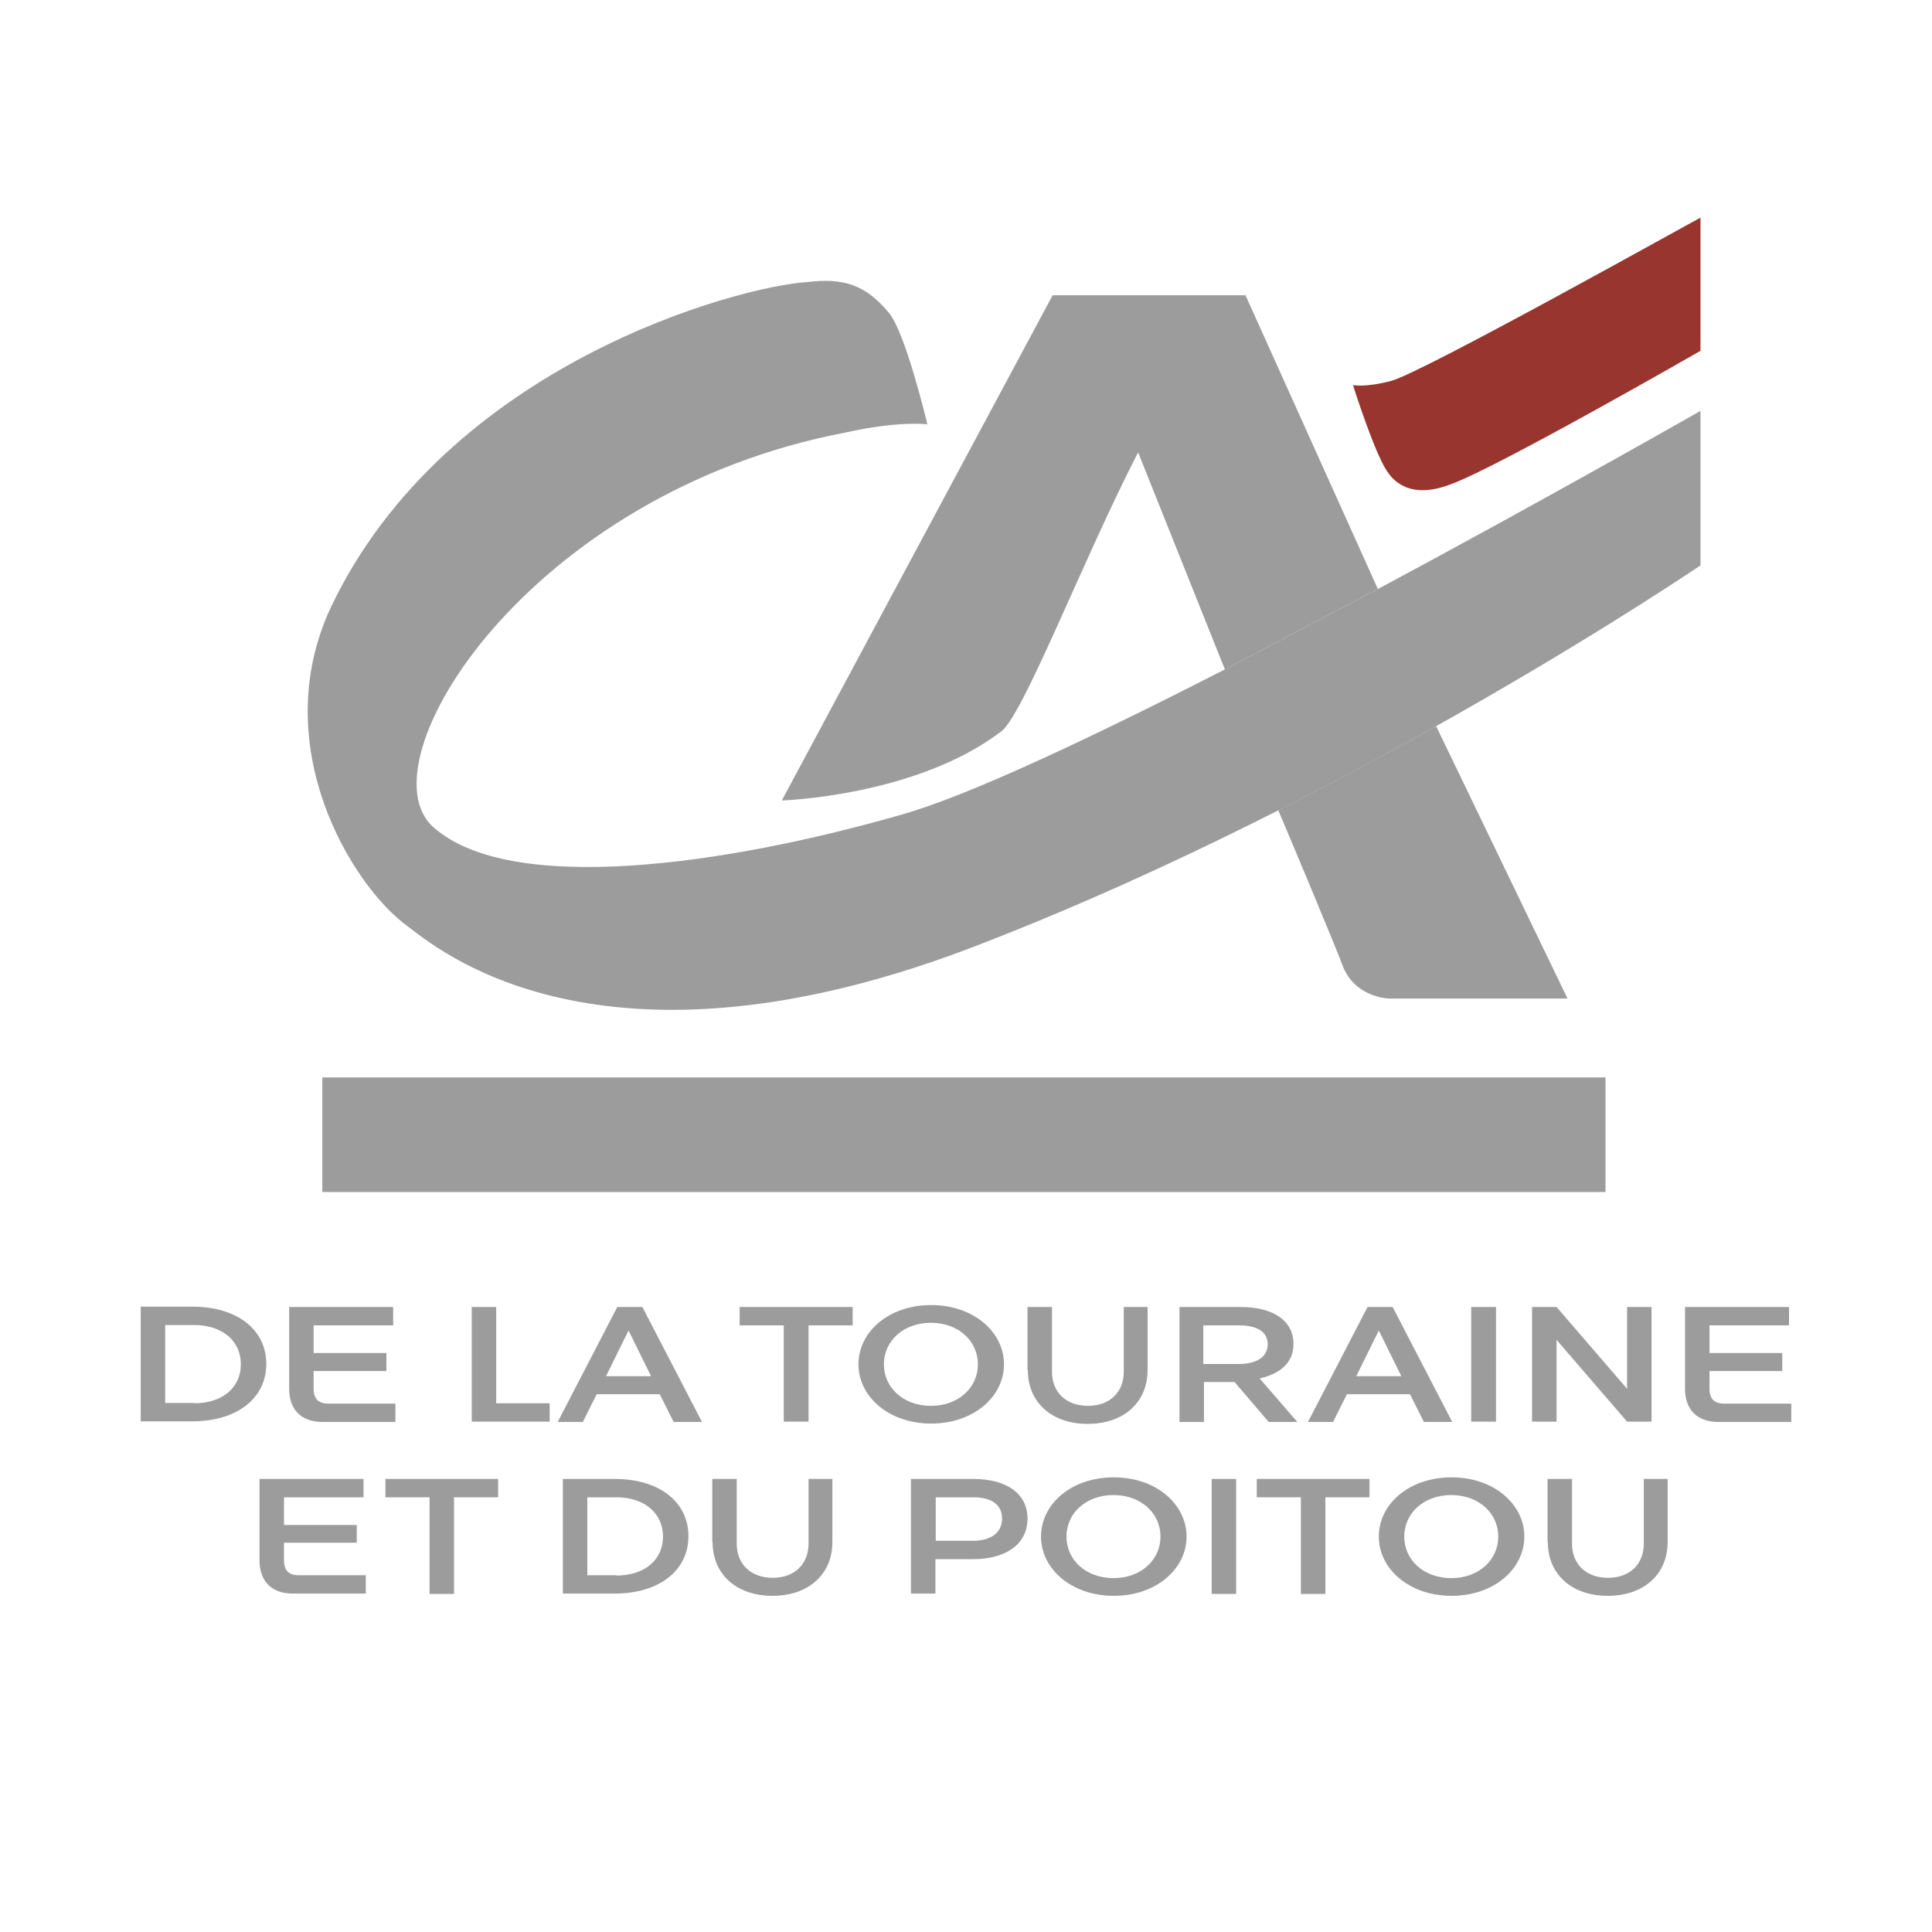 <?xml version="1.0" encoding="UTF-8"?><svg id="a" xmlns="http://www.w3.org/2000/svg" viewBox="0 0 60 60"><defs><style>.b{fill:#9c9c9c;}.c{fill:#98352e;}</style></defs><polygon class="b" points="49.86 33.46 49.86 37.02 10.01 37.02 10.01 33.46 49.86 33.46 49.86 33.46"/><path class="b" d="M35.35,14.06l2.69,6.73,4.75-2.5-4.11-9.12h-5.99l-8.41,15.69s4.14-.13,6.78-2.12c.67-.39,2.56-5.35,4.28-8.68h0Z"/><path class="b" d="M42.79,18.29l-4.75,2.5c-4.07,2.08-7.93,3.91-10.01,4.5-5.49,1.58-12.17,2.53-14.57,.4-2.26-2,2.96-10.39,12.81-12.26,1.6-.36,2.53-.26,2.53-.25,0-.01-.68-2.87-1.2-3.47-.74-.9-1.46-1.08-2.53-.95-2.13,.13-11.21,2.55-14.8,10.11-2,4.3,.66,8.64,2.38,9.89,.8,.58,5.95,5.21,17.88,.53,11.75-4.56,22.27-11.73,22.28-11.73v-4.8s-4.64,2.65-10.03,5.54h0Z"/><path class="b" d="M39.7,25.17c.44,1.03,1.7,4.04,2.03,4.9,.42,.95,1.47,.95,1.47,.94h5.48l-4.08-8.46c-1.5,.84-3.14,1.72-4.9,2.61h0Z"/><path class="c" d="M52.82,10.89s-6.27,3.6-7.74,4.14c-1.35,.53-1.86-.17-2.02-.42-.36-.55-.96-2.38-1.04-2.65,.04,0,.38,.08,1.18-.13,.95-.24,9.6-5.08,9.61-5.07v4.13h0Z"/><path class="b" d="M6.03,43.58c.87,0,1.45-.48,1.45-1.21s-.58-1.22-1.45-1.22h-.9v2.42h.9Zm-1.66-3h1.61c1.38,0,2.29,.71,2.29,1.78s-.92,1.78-2.29,1.78h-1.61v-3.57h0Z"/><path class="b" d="M8.98,43.13v-2.54h3.23v.57h-2.47v.86h2.26v.56h-2.26v.55c0,.31,.15,.46,.45,.46h2.09v.57h-2.27c-.65,0-1.03-.38-1.03-1.03h0Z"/><polygon class="b" points="14.65 40.59 15.41 40.59 15.41 43.58 17.07 43.58 17.07 44.15 14.65 44.15 14.65 40.59 14.65 40.59"/><path class="b" d="M20.22,42.74l-.7-1.42-.7,1.42h1.41Zm.28,.56h-1.97l-.43,.86h-.78l1.85-3.57h.78l1.85,3.57h-.88l-.43-.86h0Z"/><polygon class="b" points="22.97 41.16 22.97 40.59 26.48 40.59 26.48 41.16 25.11 41.16 25.11 44.15 24.34 44.15 24.34 41.16 22.97 41.16 22.97 41.16"/><path class="b" d="M27.45,42.37c0,.72,.6,1.29,1.46,1.29s1.46-.57,1.46-1.29-.6-1.29-1.46-1.29-1.46,.57-1.46,1.29h0Zm-.79,0c0-1.01,.94-1.84,2.26-1.84s2.26,.84,2.26,1.84-.94,1.84-2.26,1.84-2.26-.84-2.26-1.84h0Z"/><path class="b" d="M31.91,42.55v-1.96h.76v2.01c0,.64,.44,1.06,1.12,1.06s1.11-.43,1.11-1.06v-2.01h.74v1.96c0,1-.74,1.67-1.86,1.67s-1.86-.67-1.86-1.67h0Z"/><path class="b" d="M38.48,42.36c.54,0,.89-.22,.89-.61s-.33-.59-.89-.59h-1.11v1.2h1.11Zm-1.87-1.77h1.93c.9,0,1.63,.36,1.63,1.15,0,.61-.45,.93-1.05,1.07l1.17,1.35h-.89l-1.06-1.24h-.95v1.24h-.76v-3.57h0Z"/><path class="b" d="M43.52,42.74l-.7-1.42-.7,1.42h1.41Zm.28,.56h-1.97l-.43,.86h-.78l1.85-3.57h.78l1.85,3.57h-.88l-.43-.86h0Z"/><polygon class="b" points="45.69 40.59 46.46 40.59 46.46 44.15 45.69 44.15 45.69 40.59 45.69 40.59"/><polygon class="b" points="48.34 41.61 48.34 44.15 47.58 44.15 47.58 40.59 48.34 40.59 50.53 43.13 50.53 40.59 51.29 40.59 51.29 44.15 50.53 44.15 48.34 41.61 48.34 41.61"/><path class="b" d="M52.33,43.13v-2.54h3.23v.57h-2.47v.86h2.26v.56h-2.26v.55c0,.31,.15,.46,.45,.46h2.09v.57h-2.27c-.65,0-1.03-.38-1.03-1.03h0Z"/><path class="b" d="M8.06,48.47v-2.54h3.23v.57h-2.47v.86h2.26v.55h-2.26v.55c0,.31,.15,.46,.45,.46h2.09v.57h-2.27c-.65,0-1.03-.38-1.03-1.03h0Z"/><polygon class="b" points="11.97 46.5 11.97 45.93 15.47 45.93 15.47 46.5 14.1 46.5 14.1 49.5 13.34 49.5 13.34 46.5 11.97 46.5 11.97 46.5"/><path class="b" d="M19.14,48.93c.87,0,1.45-.48,1.45-1.21s-.58-1.22-1.45-1.22h-.9v2.42h.9Zm-1.66-3h1.61c1.38,0,2.29,.71,2.29,1.78s-.92,1.78-2.29,1.78h-1.61v-3.57h0Z"/><path class="b" d="M22.12,47.89v-1.96h.76v2.01c0,.64,.44,1.06,1.12,1.06s1.11-.43,1.11-1.06v-2.01h.74v1.96c0,1-.74,1.67-1.86,1.67s-1.86-.67-1.86-1.67h0Z"/><path class="b" d="M30.22,47.85c.55,0,.9-.25,.9-.69s-.34-.66-.9-.66h-1.16v1.35h1.16Zm-1.93-1.92h1.95c.92,0,1.67,.39,1.67,1.23s-.74,1.26-1.67,1.26h-1.19v1.07h-.76v-3.57h0Z"/><path class="b" d="M33.12,47.72c0,.72,.6,1.29,1.46,1.29s1.46-.57,1.46-1.29-.6-1.29-1.46-1.29-1.46,.57-1.46,1.29h0Zm-.79,0c0-1.01,.94-1.84,2.26-1.84s2.26,.84,2.26,1.84-.94,1.84-2.26,1.84-2.26-.84-2.26-1.84h0Z"/><polygon class="b" points="37.63 45.93 38.39 45.93 38.39 49.5 37.63 49.5 37.63 45.93 37.63 45.93"/><polygon class="b" points="39.03 46.5 39.03 45.93 42.53 45.93 42.53 46.5 41.16 46.5 41.16 49.5 40.4 49.5 40.4 46.5 39.03 46.5 39.03 46.5"/><path class="b" d="M43.61,47.72c0,.72,.6,1.29,1.46,1.29s1.46-.57,1.46-1.29-.6-1.29-1.46-1.29-1.46,.57-1.46,1.29h0Zm-.79,0c0-1.01,.94-1.84,2.26-1.84s2.26,.84,2.26,1.84-.94,1.84-2.26,1.84-2.26-.84-2.26-1.84h0Z"/><path class="b" d="M48.06,47.89v-1.96h.76v2.01c0,.64,.44,1.06,1.12,1.06s1.11-.43,1.11-1.06v-2.01h.74v1.96c0,1-.74,1.67-1.86,1.67s-1.86-.67-1.86-1.67h0Z"/></svg>